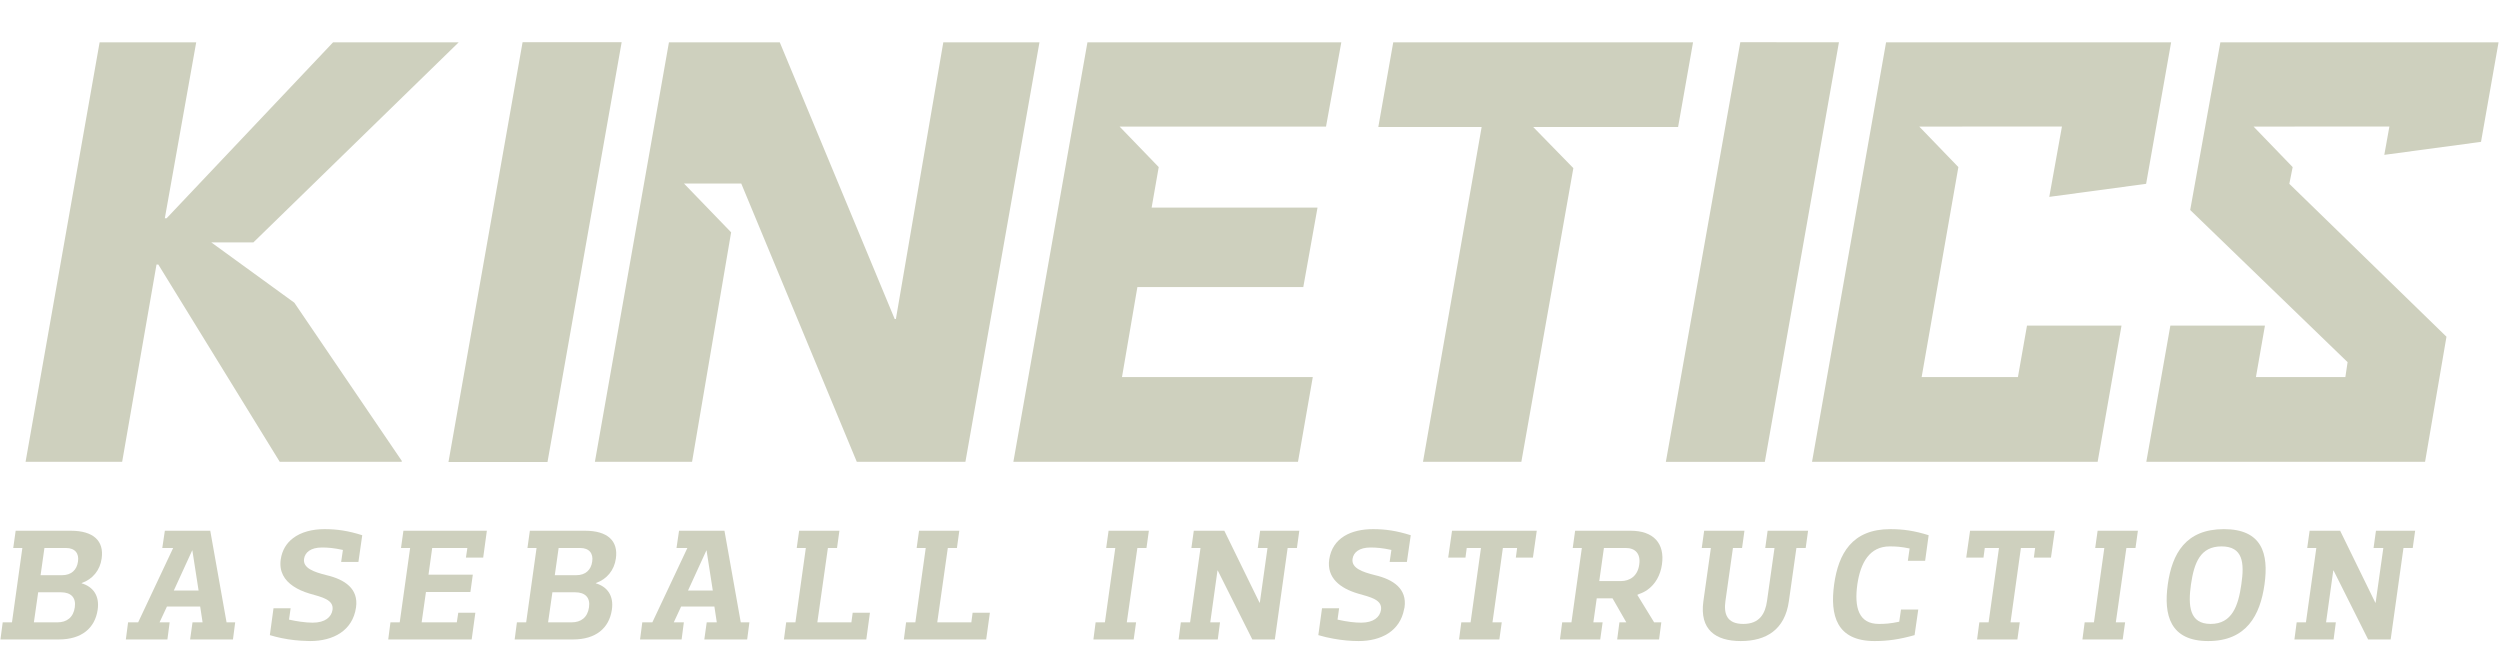 <?xml version="1.0" encoding="UTF-8" standalone="no"?>
<!DOCTYPE svg PUBLIC "-//W3C//DTD SVG 1.1//EN" "http://www.w3.org/Graphics/SVG/1.1/DTD/svg11.dtd">
<svg width="100%" height="100%" viewBox="0 0 390 104" version="1.1" xmlns="http://www.w3.org/2000/svg" xmlns:xlink="http://www.w3.org/1999/xlink" xml:space="preserve" xmlns:serif="http://www.serif.com/" style="fill-rule:evenodd;clip-rule:evenodd;stroke-linejoin:round;stroke-miterlimit:2;">
    <g id="kietics" transform="matrix(0.529,0,0,0.529,91.767,24.471)">
        <g transform="matrix(1,0,0,1,213.661,-8.796)">
            <path d="M0,73.741L-56.265,73.741L-51.72,47.183L-2.794,47.183L1.396,23.764L-47.524,23.764L-45.432,11.81L-56.966,-0.131L3.903,-0.131L8.415,-24.988L-66.452,-24.988L-88.296,98.729L-4.363,98.729L0,73.741Z" style="fill:rgb(206,208,190);fill-rule:nonzero;"/>
        </g>
        <g transform="matrix(0.174,-0.985,-0.985,-0.174,45.907,35.232)">
            <path d="M-63.974,47.505L61.699,47.505L56.622,76.269L-69.049,76.255L-63.974,47.505Z" style="fill:rgb(206,208,190);fill-rule:nonzero;"/>
        </g>
        <g transform="matrix(0.174,-0.985,-0.985,-0.174,404.872,35.224)">
            <path d="M-63.943,47.492L61.689,47.492L56.632,76.129L-69.018,76.226L-63.943,47.492Z" style="fill:rgb(206,208,190);fill-rule:nonzero;"/>
        </g>
        <g transform="matrix(1,0,0,1,30.613,-33.785)">
            <path d="M0,123.718L11.52,56.04L-2.384,41.649L14.506,41.649L48.58,123.718L80.611,123.718L102.451,0L74.092,0L60.109,81.604L59.759,81.604L25.862,0L-6.815,0L-28.655,123.718L0,123.718Z" style="fill:rgb(206,208,190);fill-rule:nonzero;"/>
        </g>
        <g transform="matrix(1,0,0,1,-54.973,-33.525)">
            <path d="M0,123.2L-31.701,76.532L-56.19,58.75L-43.778,58.75L16.771,-0.259L-20.271,-0.259L-69.373,51.637L-69.896,51.637L-60.638,-0.259L-89.12,-0.259L-110.96,123.459L-82.478,123.459L-72.345,65.269L-71.816,65.269L-36,123.459L-0.05,123.459L0,123.2Z" style="fill:rgb(206,208,190);fill-rule:nonzero;"/>
        </g>
        <g transform="matrix(1,0,0,1,424.283,6.399)">
            <path d="M0,43.352L-2.68,58.546L-31.074,58.546L-20.24,-3.384L-31.77,-15.326L10.305,-15.353L6.569,5.396L35.126,1.551L42.5,-40.183L42.455,-40.183L-41.557,-40.183L-63.396,83.535L20.828,83.535L27.871,43.352L0,43.352Z" style="fill:rgb(206,208,190);fill-rule:nonzero;"/>
        </g>
        <g transform="matrix(1,0,0,1,558.168,60.577)">
            <path d="M0,-65.005L5.173,-94.361L5.128,-94.361L-76.86,-94.361L-85.759,-44.905L-39.346,-0.039L-40.002,4.368L-66.377,4.368L-63.717,-10.826L-91.607,-10.826L-98.705,29.356L-16.499,29.356L-10.187,-7.541L-56.525,-52.624L-55.549,-57.532L-55.544,-57.563L-67.073,-69.504L-27.017,-69.531L-28.518,-61.17L0,-65.005Z" style="fill:rgb(206,208,190);fill-rule:nonzero;"/>
        </g>
        <g transform="matrix(1,0,0,1,278.661,64.956)">
            <path d="M0,-73.764L42.731,-73.764L47.14,-98.741L-41.271,-98.741L-45.673,-73.764L-15.201,-73.764L-32.5,24.977L-3.494,24.977L11.841,-61.635L0,-73.764Z" style="fill:rgb(206,208,190);fill-rule:nonzero;"/>
        </g>
        <g transform="matrix(1,0,0,1,-55.216,137.227)">
            <path d="M0,-21.886L2.688,-21.886L-0.379,0.039L-3.113,0.039L-3.768,5.087L20.838,5.087L21.923,-2.786L16.885,-2.786L16.454,0.039L6.083,0.039L7.356,-8.916L20.464,-8.916L21.17,-14.01L8.108,-14.01L9.194,-21.886L19.567,-21.886L19.143,-19.053L24.236,-19.053L25.316,-26.973L0.707,-26.973L0,-21.886Z" style="fill:rgb(206,208,190);fill-rule:nonzero;"/>
        </g>
        <g transform="matrix(1,0,0,1,1.166,133.214)">
            <path d="M0,-13.862C-0.332,-11.411 -1.981,-9.854 -4.668,-9.854L-11.032,-9.854L-9.9,-17.874L-3.537,-17.874C-0.85,-17.874 0.379,-16.223 0,-13.862M-0.941,-0.379C-1.366,2.637 -3.348,4.051 -6.036,4.051L-13.009,4.051L-11.74,-4.811L-5.043,-4.811C-2.073,-4.811 -0.517,-3.255 -0.941,-0.379M-2.118,-22.961L-18.385,-22.961L-19.095,-17.874L-16.408,-17.874L-19.471,4.051L-22.203,4.051L-22.865,9.099L-5.657,9.099C1.04,9.099 4.997,5.802 5.801,0.328C6.411,-3.825 4.435,-6.459 1.086,-7.449L1.086,-7.545C4.29,-8.63 6.509,-11.315 6.978,-14.759C7.736,-19.945 4.572,-22.961 -2.118,-22.961" style="fill:rgb(206,208,190);fill-rule:nonzero;"/>
        </g>
        <g transform="matrix(1,0,0,1,29.421,124.681)">
            <path d="M0,3.206L5.422,-8.632L5.467,-8.632L7.307,3.206L0,3.206ZM15.554,12.585L10.747,-14.427L-2.646,-14.427L-3.394,-9.34L-0.188,-9.34L-10.515,12.585L-13.484,12.585L-14.144,17.633L-1.888,17.633L-1.228,12.585L-4.198,12.585L-2.033,7.92L7.777,7.92L8.483,12.585L5.514,12.585L4.808,17.633L17.443,17.633L18.103,12.585L15.554,12.585Z" style="fill:rgb(206,208,190);fill-rule:nonzero;"/>
        </g>
        <g transform="matrix(1,0,0,1,112.968,115.301)">
            <path d="M0,21.964L-10.046,21.964L-6.933,0.039L-4.249,0.039L-3.543,-5.048L-15.421,-5.048L-16.126,0.039L-13.445,0.039L-16.505,21.964L-19.239,21.964L-19.9,27.012L4.381,27.012L5.468,19.139L0.374,19.139L0,21.964Z" style="fill:rgb(206,208,190);fill-rule:nonzero;"/>
        </g>
        <g transform="matrix(1,0,0,1,-87.09,140.097)">
            <path d="M0,-27.628C-1.858,-26.197 -3.189,-24.175 -3.6,-21.36C-4.096,-17.788 -2.524,-15.257 0.098,-13.487C1.458,-12.57 3.082,-11.848 4.889,-11.315C8.514,-10.276 12.103,-9.528 11.677,-6.507C11.351,-4.388 9.507,-2.734 5.832,-2.734C4.767,-2.734 3.563,-2.827 2.18,-3.024C1.184,-3.164 0.098,-3.354 -1.152,-3.631L-0.676,-6.979L-5.725,-6.979L-5.761,-6.731L-6.806,0.94C-5.663,1.29 -4.542,1.566 -3.431,1.8C-0.783,2.359 1.761,2.607 4.182,2.656C4.475,2.664 4.781,2.687 5.073,2.687C11.913,2.687 17.616,-0.38 18.604,-7.214C19.408,-12.729 15.307,-15.468 9.931,-16.736C6.159,-17.678 2.902,-18.81 3.28,-21.544C3.568,-23.482 5.262,-24.898 8.56,-24.898C10.357,-24.898 12.051,-24.756 14.739,-24.185L14.223,-20.652L19.316,-20.652L20.441,-28.522C16.249,-29.843 12.997,-30.315 9.317,-30.315C5.723,-30.315 2.412,-29.482 0,-27.628" style="fill:rgb(206,208,190);fill-rule:nonzero;"/>
        </g>
        <g transform="matrix(1,0,0,1,77.601,115.301)">
            <path d="M0,21.964L-10.039,21.964L-6.928,0.039L-4.238,0.039L-3.533,-5.048L-15.409,-5.048L-16.12,0.039L-13.432,0.039L-16.5,21.964L-19.229,21.964L-19.895,27.012L4.395,27.012L5.467,19.139L0.379,19.139L0,21.964Z" style="fill:rgb(206,208,190);fill-rule:nonzero;"/>
        </g>
        <g transform="matrix(1,0,0,1,-150.476,133.214)">
            <path d="M0,-13.862C-0.327,-11.411 -1.977,-9.854 -4.664,-9.854L-11.028,-9.854L-9.896,-17.874L-3.532,-17.874C-0.845,-17.874 0.379,-16.223 0,-13.862M-0.938,-0.379C-1.362,2.637 -3.343,4.051 -6.031,4.051L-13.004,4.051L-11.738,-4.811L-5.038,-4.811C-2.068,-4.811 -0.517,-3.255 -0.938,-0.379M-2.119,-22.961L-18.378,-22.961L-19.091,-17.874L-16.403,-17.874L-19.465,4.051L-22.199,4.051L-22.865,9.099L-5.652,9.099C1.038,9.099 5.002,5.802 5.806,0.328C6.414,-3.825 4.435,-6.459 1.091,-7.449L1.091,-7.545C4.295,-8.63 6.512,-11.315 6.979,-14.759C7.735,-19.945 4.577,-22.961 -2.119,-22.961" style="fill:rgb(206,208,190);fill-rule:nonzero;"/>
        </g>
        <g transform="matrix(1,0,0,1,-122.216,124.681)">
            <path d="M0,3.206L5.422,-8.632L5.469,-8.632L7.306,3.206L0,3.206ZM15.554,12.585L10.746,-14.427L-2.642,-14.427L-3.399,-9.34L-0.194,-9.34L-10.515,12.585L-13.484,12.585L-14.146,17.633L-1.889,17.633L-1.228,12.585L-4.202,12.585L-2.026,7.92L7.777,7.92L8.484,12.585L5.515,12.585L4.808,17.633L17.443,17.633L18.098,12.585L15.554,12.585Z" style="fill:rgb(206,208,190);fill-rule:nonzero;"/>
        </g>
        <g transform="matrix(1,0,0,1,152.737,137.227)">
            <path d="M0,-21.886L2.687,-21.886L-0.375,0.039L-3.114,0.039L-3.769,5.087L8.109,5.087L8.815,0.039L6.081,0.039L9.194,-21.886L11.882,-21.886L12.589,-26.973L0.707,-26.973L0,-21.886Z" style="fill:rgb(206,208,190);fill-rule:nonzero;"/>
        </g>
        <g transform="matrix(1,0,0,1,406.36,134.394)">
            <path d="M0,-16.22L5.09,-16.22L5.468,-19.053L9.661,-19.053L6.6,2.872L3.866,2.872L3.2,7.92L15.087,7.92L15.79,2.872L13.062,2.872L16.122,-19.053L20.32,-19.053L19.943,-16.22L24.989,-16.22L26.114,-24.14L1.132,-24.14L0,-16.22Z" style="fill:rgb(206,208,190);fill-rule:nonzero;"/>
        </g>
        <g transform="matrix(1,0,0,1,197.431,137.227)">
            <path d="M0,-21.886L2.877,-21.886L0.615,-5.757L0.521,-5.757L-9.854,-26.973L-18.86,-26.973L-19.566,-21.886L-16.879,-21.886L-19.946,0.039L-22.68,0.039L-23.336,5.087L-11.785,5.087L-11.126,0.039L-14.002,0.039L-11.876,-15.233L-11.785,-15.233L-1.603,5.087L5.043,5.087L8.816,-21.886L11.551,-21.886L12.257,-26.973L0.707,-26.973L0,-21.886Z" style="fill:rgb(206,208,190);fill-rule:nonzero;"/>
        </g>
        <g transform="matrix(1,0,0,1,444.393,137.227)">
            <path d="M0,-21.886L2.69,-21.886L-0.373,0.039L-3.107,0.039L-3.768,5.087L8.112,5.087L8.822,0.039L6.082,0.039L9.196,-21.886L11.883,-21.886L12.591,-26.973L0.713,-26.973L0,-21.886Z" style="fill:rgb(206,208,190);fill-rule:nonzero;"/>
        </g>
        <g transform="matrix(1,0,0,1,367.411,126.518)">
            <path d="M0,-0.47C-1.269,8.724 0.712,16.266 11.93,16.266C15.747,16.266 19.192,15.796 23.719,14.519L24.804,6.979L19.712,6.979L19.192,10.563C16.552,11.126 14.943,11.218 13.204,11.218C7.214,11.218 5.897,6.365 6.841,-0.47C7.782,-6.834 10.424,-11.646 16.413,-11.646C18.154,-11.646 19.758,-11.555 22.256,-11.032L21.737,-7.402L26.832,-7.402L27.867,-14.943C23.667,-16.264 20.37,-16.736 16.552,-16.736C5.284,-16.736 1.273,-9.527 0,-0.47" style="fill:rgb(206,208,190);fill-rule:nonzero;"/>
        </g>
        <g transform="matrix(1,0,0,1,526.481,137.227)">
            <path d="M0,-21.886L2.88,-21.886L0.61,-5.757L0.518,-5.757L-9.854,-26.973L-18.854,-26.973L-19.566,-21.886L-16.879,-21.886L-19.939,0.039L-22.673,0.039L-23.339,5.087L-11.784,5.087L-11.125,0.039L-14.003,0.039L-11.883,-15.233L-11.784,-15.233L-1.603,5.087L5.044,5.087L8.821,-21.886L11.55,-21.886L12.262,-26.973L0.707,-26.973L0,-21.886Z" style="fill:rgb(206,208,190);fill-rule:nonzero;"/>
        </g>
        <g transform="matrix(1,0,0,1,487.491,126.518)">
            <path d="M0,-0.47C-0.896,5.893 -2.739,11.218 -9.052,11.218C-15.323,11.218 -15.749,5.893 -14.852,-0.47C-13.91,-6.835 -12.117,-11.646 -5.846,-11.646C0.471,-11.646 0.947,-6.835 0,-0.47M-5.141,-16.736C-16.41,-16.736 -20.412,-9.527 -21.687,-0.47C-22.962,8.674 -20.979,16.266 -9.764,16.266C1.505,16.266 5.564,8.674 6.834,-0.47C8.11,-9.527 6.082,-16.736 -5.141,-16.736" style="fill:rgb(206,208,190);fill-rule:nonzero;"/>
        </g>
        <g transform="matrix(1,0,0,1,253.594,134.394)">
            <path d="M0,-16.22L5.093,-16.22L5.467,-19.053L9.665,-19.053L8.579,-11.276L6.603,2.872L3.864,2.872L3.203,7.92L15.087,7.92L15.793,2.872L13.059,2.872L15.542,-14.853L16.125,-19.053L20.324,-19.053L20.085,-17.228L19.944,-16.22L24.987,-16.22L25.562,-20.22L26.118,-24.14L1.132,-24.14L0,-16.22Z" style="fill:rgb(206,208,190);fill-rule:nonzero;"/>
        </g>
        <g transform="matrix(1,0,0,1,218.508,133.83)">
            <path d="M0,-15.094C-0.758,-9.672 3.206,-6.605 8.482,-5.049C12.113,-4.01 15.701,-3.262 15.272,-0.24C14.944,1.879 13.106,3.532 9.432,3.532C7.588,3.532 5.422,3.296 2.453,2.635L2.919,-0.712L-2.124,-0.712L-3.21,7.207C-1.685,7.673 -0.199,7.995 1.265,8.261C3.84,8.732 6.334,8.954 8.674,8.954C15.344,8.954 20.897,6.01 22.087,-0.468C22.116,-0.636 22.179,-0.776 22.204,-0.948C23.008,-6.462 18.901,-9.201 13.531,-10.47C9.759,-11.411 6.508,-12.543 6.88,-15.278C7.162,-17.216 8.861,-18.631 12.164,-18.631C13.951,-18.631 15.65,-18.49 18.339,-17.918L17.821,-14.386L22.909,-14.386L24.042,-22.255C19.849,-23.576 16.593,-24.048 12.918,-24.048C6.548,-24.048 0.943,-21.554 0,-15.094" style="fill:rgb(206,208,190);fill-rule:nonzero;"/>
        </g>
        <g transform="matrix(1,0,0,1,347.093,137.697)">
            <path d="M0,-22.356L2.729,-22.356L0.517,-6.699C0,-3.022 -1.656,0.039 -6.462,0.039C-11.368,0.039 -12.262,-2.97 -11.746,-6.699L-9.528,-22.356L-6.841,-22.356L-6.446,-25.187L-6.135,-27.443L-18.017,-27.443L-18.724,-22.356L-16.036,-22.356L-16.419,-19.623L-18.252,-6.606C-19.384,1.693 -14.714,5.087 -7.22,5.087C0.229,5.087 5.793,1.79 6.971,-6.699L9.188,-22.356L11.923,-22.356L12.629,-27.443L0.699,-27.443L0,-22.356Z" style="fill:rgb(206,208,190);fill-rule:nonzero;"/>
        </g>
        <g transform="matrix(1,0,0,1,304.512,127.467)">
            <path d="M0,-2.368L-6.369,-2.368L-4.997,-12.127L1.466,-12.127C4.199,-12.127 5.893,-10.476 5.422,-7.265C4.997,-3.872 2.643,-2.368 0,-2.368M7.787,0.245C10.142,-1.4 11.673,-4.076 12.118,-7.265C13.014,-13.492 9.621,-17.214 2.878,-17.214L-13.485,-17.214L-14.191,-12.127L-11.504,-12.127L-14.57,9.798L-17.304,9.798L-17.631,12.341L-17.959,14.846L-6.083,14.846L-5.375,9.798L-8.109,9.798L-7.832,7.838L-7.116,2.728L-2.452,2.728L-1.306,4.721L1.603,9.798L-0.425,9.798L-1.084,14.846L11.27,14.846L11.93,9.798L9.81,9.798L4.85,1.701C5.018,1.616 5.186,1.534 5.355,1.449C6.241,1.154 7.056,0.759 7.787,0.245" style="fill:rgb(206,208,190);fill-rule:nonzero;"/>
        </g>
    </g>
</svg>
